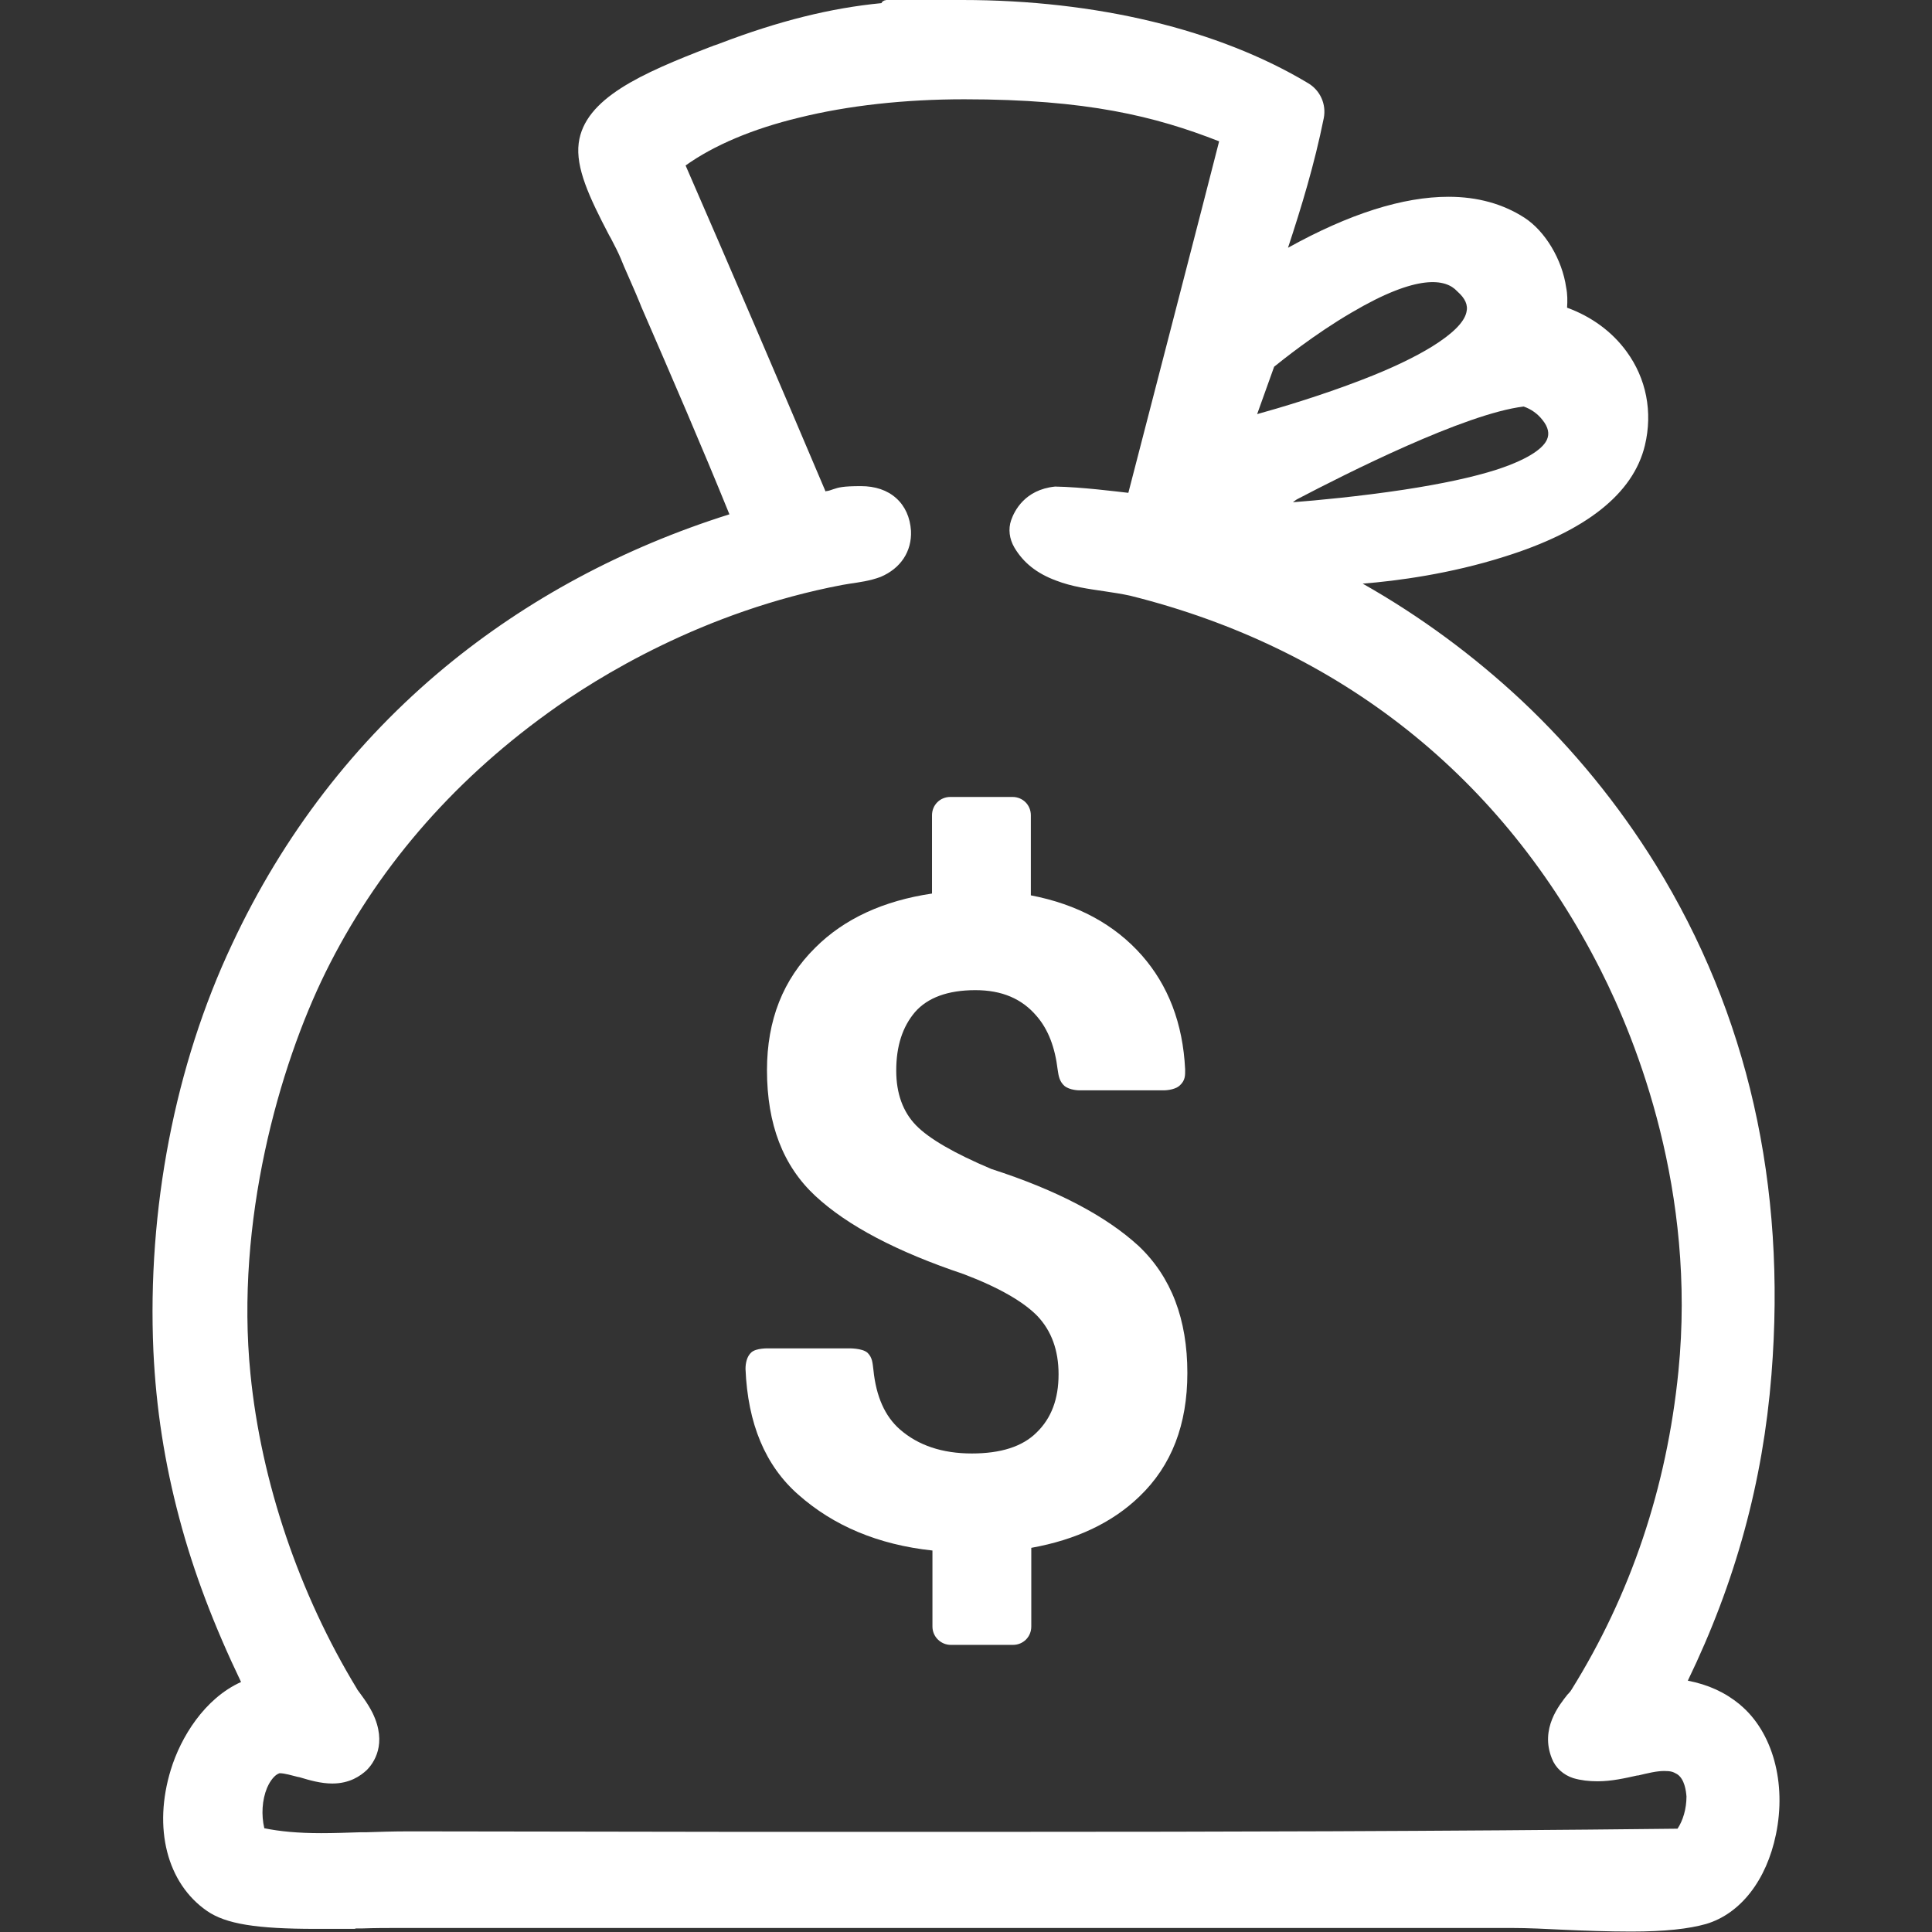 <?xml version="1.0" encoding="utf-8"?>
<!-- Generator: Adobe Illustrator 28.0.0, SVG Export Plug-In . SVG Version: 6.00 Build 0)  -->
<svg version="1.1" id="Layer_1" xmlns="http://www.w3.org/2000/svg" xmlns:xlink="http://www.w3.org/1999/xlink" x="0px" y="0px"
	 viewBox="0 0 432 432" style="enable-background:new 0 0 432 432;" xml:space="preserve">
<rect x="0" y="0" width="432" height="432" fill="#333333" stroke="none"/>
<style type="text/css">
	.st0{fill:none;}
	.st1{fill:#FFFFFF;}
</style>
<path class="st0" d="M482.4,314.4C482.4,314.4,482.5,314.4,482.4,314.4C482.4,314.4,482.4,314.4,482.4,314.4z"/>
<g>
	<path class="st1" d="M389.1,381.2c0,0-0.1-0.1-0.1-0.1c-3.3-2.7-7-4.4-11.6-5.3c10.7-22.1,16.8-44.5,18.7-68.4
		c3.4-42.4-5.3-80.7-25.9-114.1c-8.3-13.4-18.4-25.8-30-36.7c-10.7-10-22.6-18.8-35.5-26.1c7.7-0.6,19.6-2.2,31.6-6
		c18.3-5.7,28.9-14.1,31.5-24.9c1.8-7.5,0.3-15-4.1-21c-3.2-4.4-7.8-7.8-13.3-9.8c0.1-1.5,0.1-3-0.2-4.5c-0.9-6.3-4.7-12.6-9.3-15.6
		c-4.8-3.1-10.5-4.7-17-4.7c-10.2,0-22.2,3.8-35.9,11.4c3-9.1,5.9-18.6,8-29c0.6-3.1-0.8-6.2-3.5-7.8C272.5,6.6,245.1,0,215.2,0
		c-6.8,0-11.1,0-13.8,0c-1.2,0-2.1,0-2.6,0c-0.3,0-0.5,0-0.6,0c-0.7,0.1-1,0.4-1.1,0.7c-11.4,1.1-23,4-36.1,9
		c-0.3,0.1-0.7,0.3-1.1,0.4c-0.4,0.1-0.7,0.3-1.1,0.4C143.5,16.4,130.7,22,129.4,32c-0.7,5.5,2.3,12,6.8,20.6l0.4,0.7
		c0.9,1.7,1.7,3.3,2.2,4.5l0.7,1.7c1.2,2.8,2.4,5.4,3.5,8.1l0.4,1c6.9,15.9,13.4,30.9,19.7,46.4c-23.8,7.5-45.2,19-63.5,34.1
		c-20.2,16.7-36.3,37.6-47.7,62c-12.8,27.1-19,59.4-17.6,91c0.6,12.8,2.5,25,5.8,37.4c3.2,12.1,7.8,24.1,13.8,36.6
		c-8.2,3.7-13.5,12.4-15.7,19.6c-4,13-0.9,25.4,8.1,31.6c4.2,2.9,11,4,24.3,4c3.8,0,6.1,0,7.4,0c0.6,0,0.9,0,1.1,0
		c0.1,0,0.3,0,0.5-0.1c0.1,0,0.3,0,0.6,0h0.4c0,0,0,0,0,0l0.5,0c2.8-0.1,5.5-0.1,8-0.1h249c3.4,0,7.6,0.2,11.6,0.4
		c4.4,0.2,9.9,0.4,15,0.4c7.6,0,12.9-0.6,16.8-1.7c7.7-2.3,13.5-9.8,15.6-20C399.5,398.7,396.4,387.3,389.1,381.2z M344.9,93.9
		c1.3,1.6,1.6,3.1,1,4.4c-0.7,1.6-3.3,4.1-11.2,6.7c-5.3,1.7-12.3,3.2-20.8,4.5c-9.9,1.5-19.6,2.4-24.8,2.8c0.3-0.2,0.6-0.5,1-0.7
		c10.9-5.7,37.4-19.1,50.6-20.7C342.4,91.5,343.8,92.5,344.9,93.9z M284.9,82c1.5-1.2,8.9-7.2,17.3-12.1c14.9-8.8,21.1-7.5,23.6-4.8
		c0,0,0.1,0.1,0.1,0.1c1.7,1.5,2.4,3,2,4.6c-0.5,2.3-3.2,4.9-7.7,7.7c-3.9,2.4-9.1,4.9-15.6,7.4c-9.3,3.6-18.8,6.4-23.5,7.7
		L284.9,82z M375.1,408.9c-52.6,0.6-105.4,0.7-145.6,0.7c-30.8,0-41.1,0-54.1,0c-4.1,0-8.6,0-14,0h-0.2c-19.7,0-44.2-0.1-67.2-0.1
		h-2.9c-3.1,0-6.3,0.1-9.3,0.2l-1.3,0c-3,0.1-5.9,0.2-8.7,0.2c-5.2,0-9.3-0.4-12.7-1.1c-0.7-3-0.5-6.3,0.6-9
		c0.3-0.7,1.3-2.8,2.8-3.3c0,0,0,0,0.1,0c1,0,2.7,0.5,3.9,0.8l0.5,0.1c2.3,0.7,4.8,1.4,7.3,1.4c3.9,0,6.3-1.7,7.7-3
		c1.5-1.5,4.7-5.8,1.3-12.8c-1.1-2.2-2.6-4.1-3.4-5.2c0-0.1-0.1-0.1-0.1-0.2c-12.9-21.2-21.4-46.2-23.8-70.4
		c-3.4-34,6.4-68.7,16.8-89.8c11.2-22.7,27.9-42.2,49.6-57.9c11.3-8.2,34.9-22.8,65.9-28.7c0.5-0.1,1.2-0.2,1.8-0.3
		c2-0.3,4.4-0.6,6.8-1.5c4.5-1.9,7-5.7,6.8-10.3c-0.2-3-1.3-5.5-3.3-7.3c-2-1.8-4.7-2.7-7.9-2.7c-4.1,0-5,0.3-6.2,0.7
		c-0.4,0.1-0.7,0.3-1.4,0.4c-0.1,0-0.2,0-0.3,0.1c-10.3-24.3-20.8-48.8-31.3-72.9c6.3-4.5,15-8.2,25.4-10.7
		c10.9-2.7,23.6-4.1,36.9-4.1c27.4,0,42.7,3.8,57,9.4c-2.5,9.9-18.1,70.1-20.3,78.6c-2.7-0.3-10.5-1.3-16.3-1.4c0,0-0.1,0-0.1,0
		c-6.8,0.7-9.1,5.5-9.8,7.5c-0.7,2-0.4,4.2,0.7,6.1c2,3.4,5,5.8,9.3,7.4c3.6,1.4,7.4,1.9,10.8,2.4c2,0.3,4,0.6,5.8,1
		c47,11.7,83.4,40.6,105.2,83.7c8.2,16.2,21.4,49.5,17.4,89.7c-2.6,26.1-10.7,50-23.9,71.2c-0.1,0.2-0.4,0.6-0.7,0.9l-0.2,0.2
		c-1.8,2.3-6.2,7.6-3.5,14.3c0.8,2.1,2.6,3.7,4.8,4.4c1.7,0.5,3.5,0.7,5.4,0.7c3.2,0,6.2-0.7,8.9-1.3c0.1,0,0.1,0,0.2,0h0
		c2.1-0.5,4.1-1,5.8-1c1.6,0,2,0.2,2.9,0.7c1.7,1.1,2,3.8,2.1,5C377.1,404.5,376.3,407.1,375.1,408.9z"/>
	<path class="st1" d="M221.7,261.4c-8.3-3.5-14-6.8-16.9-9.8c-2.9-3-4.4-7.1-4.4-12.2c0-5.5,1.4-9.8,4.2-13.1
		c2.8-3.2,7.3-4.9,13.5-4.9c5.9,0,10.4,1.9,13.7,5.8c2.6,3,4.1,7,4.7,12c0.2,1.4,0.4,2.6,1.5,3.6c1.2,1,3.3,1,3.3,1h19
		c0,0,2.2,0,3.4-1c1.4-1.2,1.3-2.4,1.3-3.7c-0.5-10.3-3.8-18.8-9.7-25.5c-6.1-6.9-14.4-11.4-24.8-13.4v-17.9c0-2.3-1.8-4.1-4.1-4.1
		h-13.9c-2.3,0-4.1,1.8-4.1,4.1v17.5c-10.8,1.6-19.6,5.6-26.1,12.1c-7.2,7.1-10.8,16.2-10.8,27.4c0,12.1,3.6,21.4,10.8,28.1
		c7.2,6.7,18.3,12.5,33.2,17.5c7.9,3,13.4,6.2,16.5,9.4c3.1,3.3,4.7,7.6,4.7,13c0,5.5-1.6,9.8-4.9,13c-3.2,3.2-8.1,4.7-14.5,4.7
		c-6.6,0-12-1.8-16.1-5.4c-3.3-2.9-5.3-7.3-5.9-13.3c-0.2-1.5-0.2-2.7-1.3-3.8c-1.2-1.1-4.3-1-4.3-1h-17.9c0,0-2.7-0.1-3.8,0.9
		c-1,0.9-1.3,2.4-1.3,3.7c0.5,12.2,4.4,21.6,11.8,28.1c7.9,7,17.9,11.2,30,12.5v17c0,2.3,1.9,4.1,4.1,4.1h13.9
		c2.3,0,4.1-1.8,4.1-4.1v-17.6c10-1.8,18.1-5.6,24.2-11.5c7.2-6.9,10.7-16.1,10.7-27.6c0-12-3.6-21.5-10.9-28.4
		C247.3,271.9,236.3,266.1,221.7,261.4z"/>
</g>
</svg>
